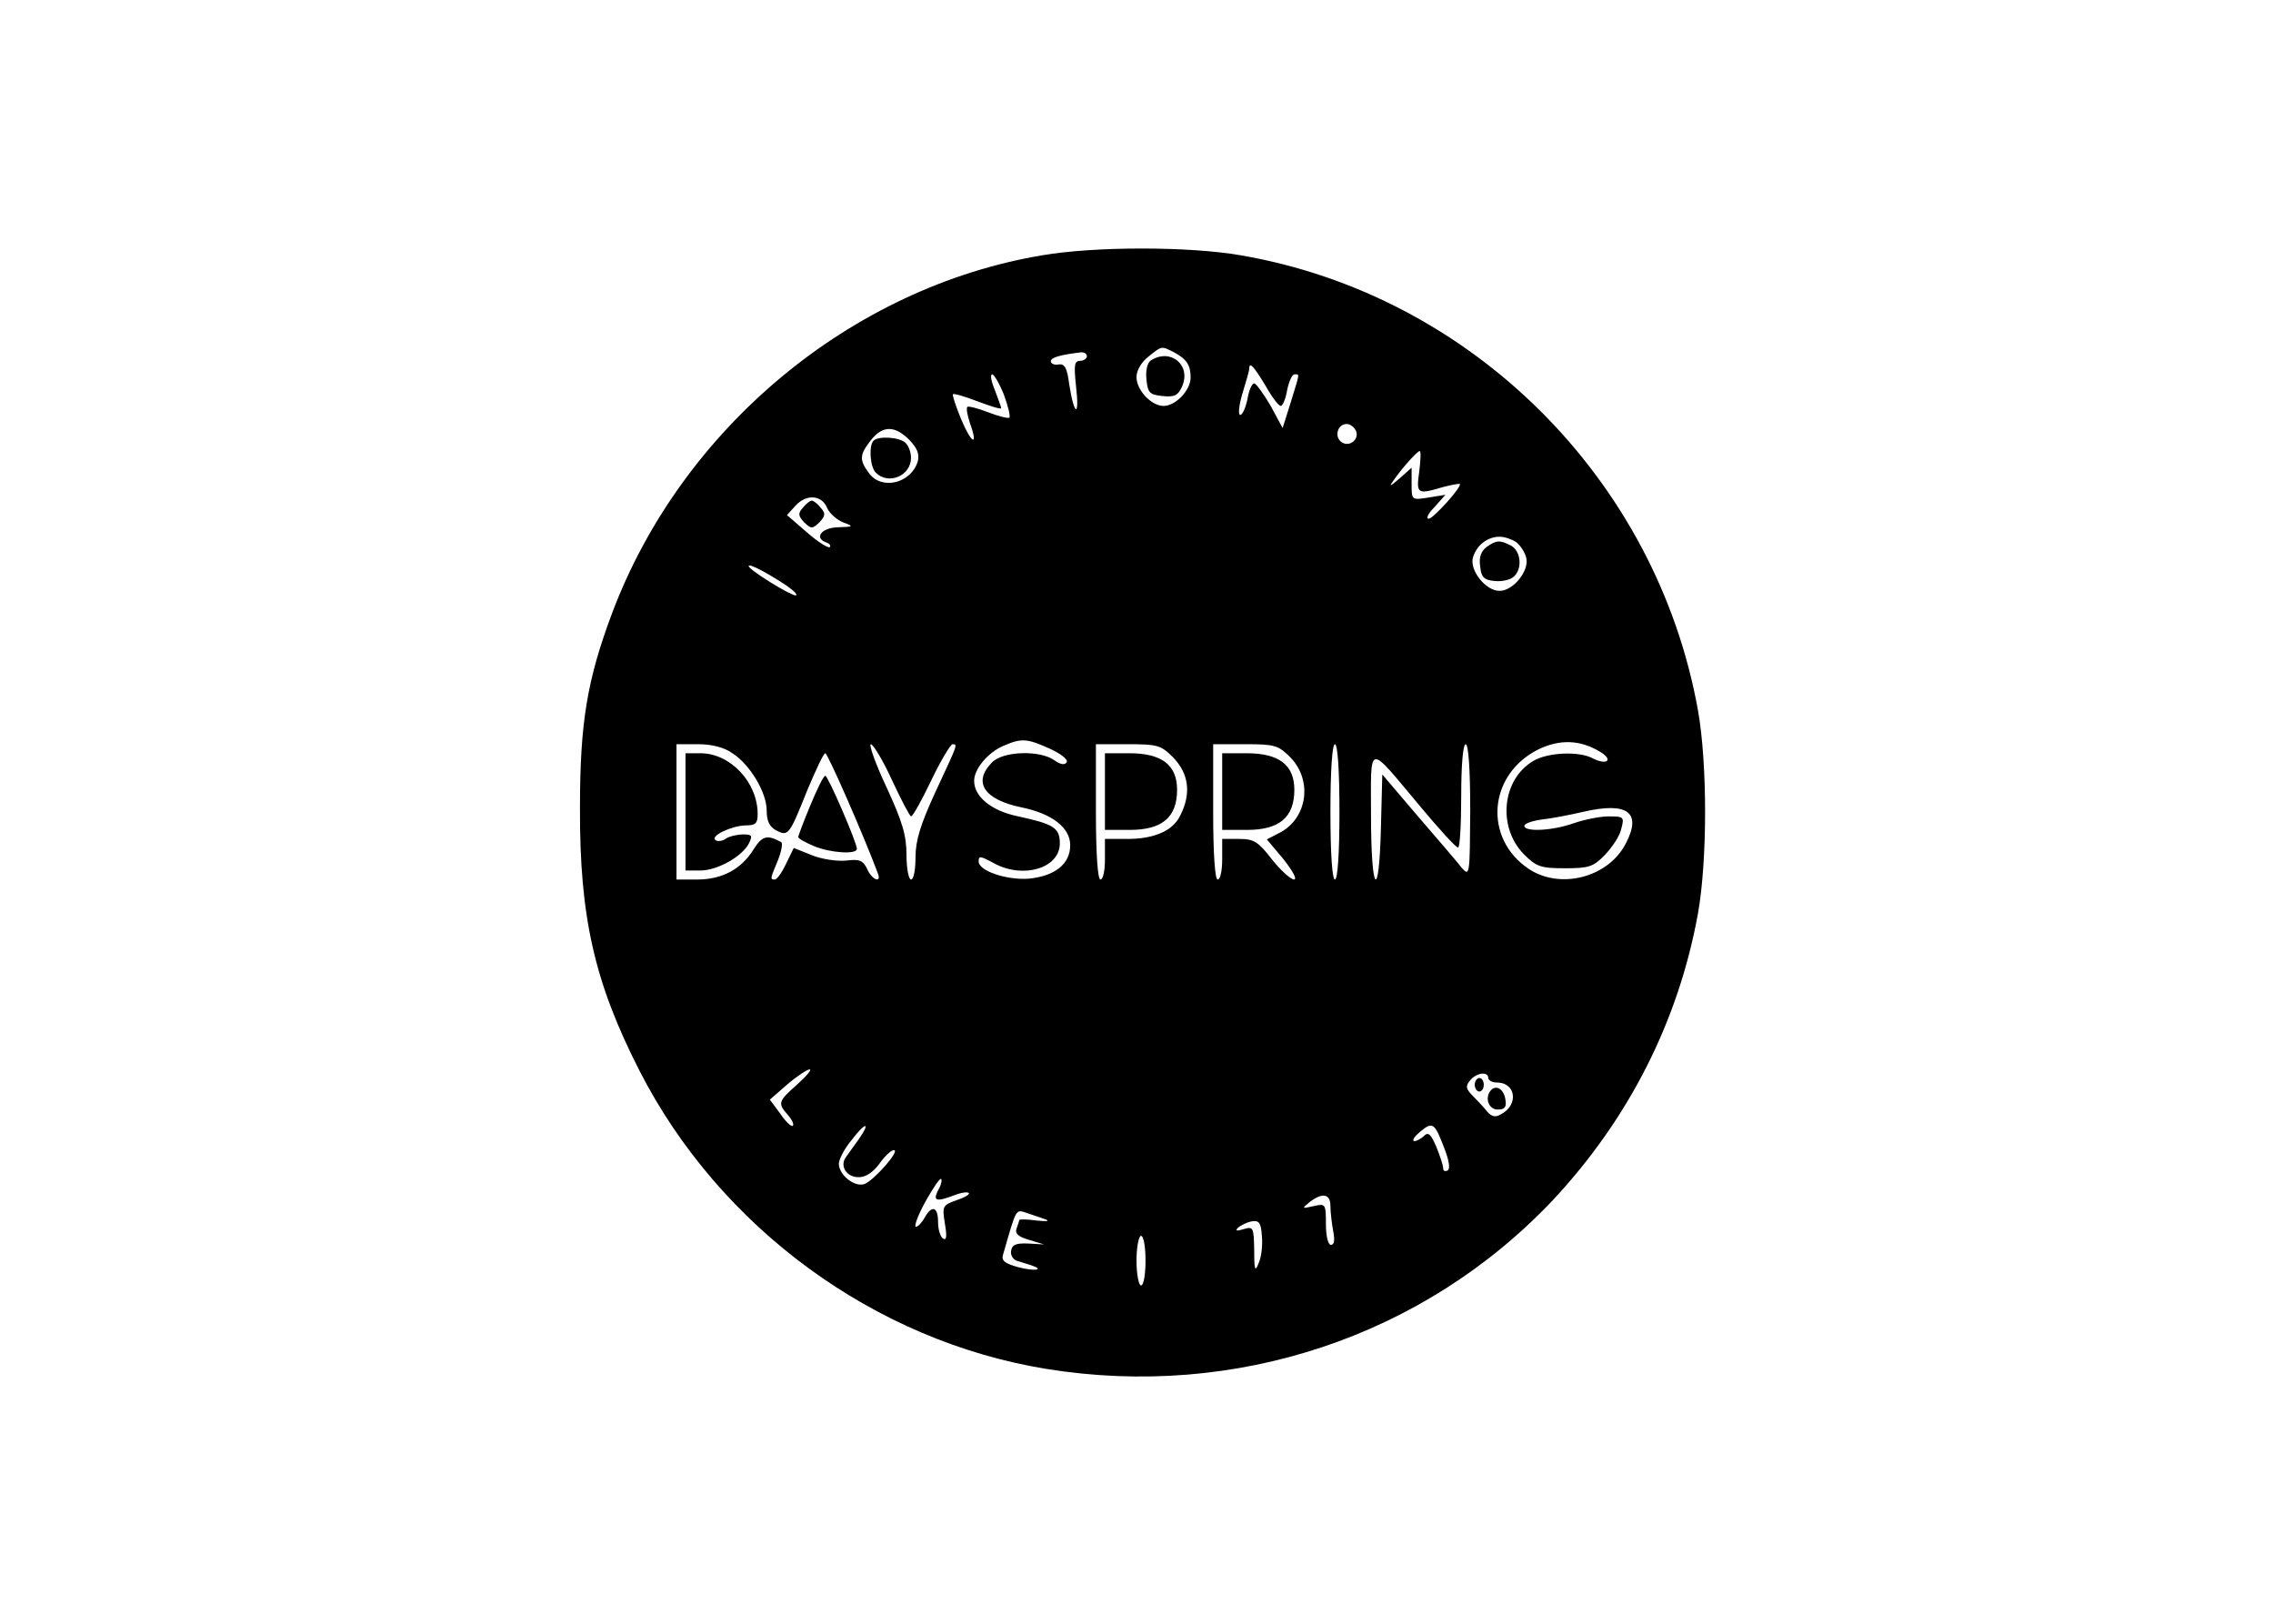 <?xml version="1.0" encoding="UTF-8" standalone="yes"?>
<svg version="1.0" xmlns="http://www.w3.org/2000/svg" width="504" height="360" viewBox="0 0 504 360" preserveAspectRatio="xMidYMid meet">
  <g transform="translate(0,360) scale(0.1,-0.1)" fill="#000000" stroke="none">
    <path d="M2311 3034 c-424 -71 -800 -384 -954 -794 -55 -147 -71 -242 -71
-430 -1 -243 32 -388 132 -584 178 -348 521 -599 902 -661 420 -68 838 72
1124 375 168 180 278 397 321 635 21 118 21 332 0 450 -92 513 -502 921 -1014
1009 -115 20 -323 20 -440 0z m292 -215 c28 -15 37 -28 37 -56 0 -28 -33 -63
-60 -63 -27 0 -60 35 -60 64 0 15 11 33 26 45 31 25 29 24 57 10z m-193 -9 c0
-5 -7 -10 -15 -10 -13 0 -14 -10 -9 -57 8 -69 -4 -66 -15 4 -5 38 -10 47 -24
45 -9 -2 -17 2 -17 7 0 8 18 14 68 20 6 0 12 -3 12 -9z m396 -65 c14 -25 29
-45 34 -45 4 0 11 16 14 35 4 19 11 35 16 35 12 0 13 6 -8 -62 l-18 -57 -27
50 c-16 27 -32 49 -36 49 -5 0 -12 -16 -15 -35 -4 -19 -11 -35 -16 -35 -5 0
-3 21 5 48 8 26 15 50 15 55 0 16 10 5 36 -38z m-580 -20 c9 -25 15 -48 12
-51 -3 -2 -24 3 -47 12 -23 9 -44 14 -46 12 -3 -3 0 -19 6 -37 19 -53 3 -45
-20 10 -12 29 -20 54 -18 55 2 2 27 -5 55 -16 29 -11 52 -18 52 -15 0 3 -7 21
-14 40 -8 19 -11 35 -6 35 4 0 16 -20 26 -45z m781 -81 c7 -20 -17 -37 -34
-23 -15 13 -6 39 13 39 8 0 17 -7 21 -16z m-991 -19 c18 -19 23 -31 19 -48
-15 -49 -81 -65 -109 -25 -21 29 -20 40 5 72 26 33 53 33 85 1z m1131 -70 c-7
-50 -5 -52 52 -35 19 5 36 8 38 7 5 -6 -59 -77 -69 -77 -7 0 -1 12 13 26 l24
27 -37 -6 c-38 -6 -38 -6 -38 30 l0 36 -27 -24 c-21 -18 -24 -19 -13 -4 20 29
53 65 58 65 3 0 2 -20 -1 -45z m-1313 -81 c5 -12 21 -26 35 -32 25 -9 24 -10
-11 -11 -37 -1 -54 -24 -25 -34 6 -2 10 -7 7 -10 -3 -3 -26 11 -50 32 l-45 39
19 21 c24 26 58 24 70 -5z m1528 -76 c9 -7 19 -22 22 -34 8 -28 -28 -74 -59
-74 -31 0 -67 46 -59 74 8 27 32 46 59 46 12 0 28 -6 37 -12z m-1617 -97 c17
-12 25 -21 19 -21 -12 0 -104 57 -104 65 0 7 43 -16 85 -44z m583 -361 c24
-11 41 -24 37 -30 -4 -7 -14 -5 -28 5 -32 22 -112 20 -137 -5 -44 -44 -18 -83
65 -100 68 -14 108 -45 108 -84 0 -41 -33 -68 -91 -74 -49 -4 -112 17 -112 38
0 13 3 13 36 -5 65 -34 144 -9 144 45 0 35 -14 43 -92 60 -59 12 -98 43 -98
79 0 26 30 62 64 77 41 18 53 17 104 -6z m1222 -8 c28 -18 12 -29 -19 -13 -30
16 -99 13 -131 -6 -70 -41 -80 -147 -21 -207 28 -28 38 -31 91 -31 53 0 63 3
89 30 16 17 33 42 36 58 7 26 5 27 -28 27 -19 0 -54 -7 -77 -15 -47 -17 -110
-20 -110 -6 0 5 17 11 38 14 20 2 62 10 92 17 99 23 131 -1 95 -70 -39 -76
-146 -103 -216 -56 -100 68 -89 208 21 264 49 24 95 22 140 -6z m-1926 -2 c39
-25 76 -87 76 -127 0 -23 6 -36 21 -44 27 -14 29 -11 69 89 19 45 36 82 40 82
5 0 83 -177 116 -265 10 -24 -12 -17 -23 8 -9 19 -17 23 -47 19 -20 -2 -54 3
-76 12 l-40 16 -17 -35 c-9 -19 -20 -35 -25 -35 -11 0 -10 2 7 43 8 20 11 38
7 40 -31 17 -42 14 -61 -16 -27 -44 -70 -67 -125 -67 l-46 0 0 150 0 150 48 0
c30 0 58 -7 76 -20z m354 -60 c20 -43 39 -79 42 -80 4 0 24 36 45 80 21 44 43
80 47 80 12 0 12 1 -37 -104 -34 -74 -45 -109 -45 -147 0 -27 -4 -49 -10 -49
-5 0 -10 24 -10 54 0 44 -9 74 -44 150 -25 53 -40 96 -35 96 5 0 27 -36 47
-80z m623 51 c35 -36 41 -80 16 -129 -16 -34 -58 -52 -117 -52 l-50 0 0 -45
c0 -25 -4 -45 -10 -45 -6 0 -10 57 -10 150 l0 150 71 0 c65 0 73 -2 100 -29z
m260 0 c50 -51 38 -135 -23 -167 l-29 -15 37 -44 c21 -27 31 -45 23 -45 -8 1
-30 21 -49 45 -30 39 -40 45 -72 45 l-38 0 0 -45 c0 -25 -4 -45 -10 -45 -6 0
-10 57 -10 150 l0 150 71 0 c65 0 73 -2 100 -29z m109 -121 c0 -93 -4 -150
-10 -150 -6 0 -10 57 -10 150 0 93 4 150 10 150 6 0 10 -57 10 -150z m290 3
c-1 -141 -1 -147 -18 -128 -9 12 -53 63 -97 114 l-80 94 -3 -117 c-4 -168 -22
-148 -22 26 0 164 -10 162 110 19 41 -49 78 -90 83 -90 4 -1 7 51 7 114 0 70
4 115 10 115 6 0 10 -56 10 -147z m-1492 -607 c-43 -38 -44 -42 -21 -68 9 -10
14 -21 11 -24 -3 -3 -16 9 -28 27 l-23 31 39 34 c21 18 44 33 49 33 6 0 -7
-15 -27 -33z m1532 14 c0 -5 8 -10 19 -10 42 0 49 -49 10 -70 -13 -8 -21 -6
-31 5 -7 9 -22 25 -32 35 -16 16 -17 22 -6 35 14 17 40 20 40 5z m-1396 -136
c-11 -15 -23 -32 -28 -39 -15 -20 1 -45 28 -45 16 0 32 11 46 30 12 17 26 30
32 30 15 0 -44 -67 -65 -75 -22 -8 -57 20 -57 45 0 9 12 33 28 52 31 41 44 42
16 2z m1299 -21 c10 -26 13 -44 7 -48 -6 -3 -10 -1 -10 5 0 6 -7 27 -15 47
-12 28 -18 34 -27 25 -7 -7 -17 -12 -22 -12 -6 1 0 10 13 21 28 23 32 20 54
-38z m-1123 -92 c-12 -24 -4 -26 36 -11 15 6 29 8 32 5 3 -3 -9 -10 -27 -16
-31 -11 -32 -13 -26 -51 5 -29 4 -39 -4 -34 -6 4 -11 20 -11 37 0 34 -14 38
-30 9 -6 -11 -15 -20 -19 -20 -5 0 4 25 21 56 17 30 32 53 35 50 2 -2 0 -14
-7 -25z m870 -35 c0 -13 3 -38 6 -55 4 -20 3 -31 -5 -31 -6 0 -11 19 -11 46 0
45 -1 46 -27 40 -27 -6 -27 -6 -9 9 29 22 46 18 46 -9z m-630 -30 c8 -4 -2 -4
-22 -2 -21 3 -38 3 -38 1 0 -2 -3 -10 -6 -19 -4 -11 4 -18 28 -25 l33 -10 -35
2 c-26 1 -36 -2 -38 -16 -2 -9 4 -19 12 -22 9 -3 23 -7 32 -10 33 -11 7 -14
-30 -4 -28 8 -36 14 -32 27 31 107 27 101 55 92 14 -5 33 -11 41 -14z m471
-96 c-8 -21 -10 -17 -10 28 -1 51 -2 53 -23 47 -16 -5 -20 -4 -13 3 6 5 19 12
30 14 17 3 21 -3 23 -32 2 -20 -1 -47 -7 -60z m-251 5 c0 -30 -4 -55 -10 -55
-5 0 -10 25 -10 55 0 30 5 55 10 55 6 0 10 -25 10 -55z"/>
    <path d="M2552 2801 c-8 -5 -12 -22 -10 -42 3 -30 7 -34 35 -37 27 -3 35 1 44
21 21 47 -25 86 -69 58z"/>
    <path d="M1937 2623 c-11 -11 -8 -58 5 -71 28 -28 78 -7 78 33 0 12 -5 26 -12
33 -13 13 -60 16 -71 5z"/>
    <path d="M1780 2474 c-11 -12 -10 -18 3 -32 16 -15 18 -15 34 0 13 14 14 20 3
32 -7 9 -16 16 -20 16 -4 0 -13 -7 -20 -16z"/>
    <path d="M3296 2387 c-12 -9 -17 -23 -14 -42 2 -24 8 -31 31 -33 16 -2 35 2
43 9 20 17 17 56 -5 69 -25 13 -33 13 -55 -3z"/>
    <path d="M1520 1800 l0 -130 33 0 c37 0 91 30 107 59 9 18 8 21 -12 21 -13 0
-30 -4 -38 -9 -8 -6 -18 -7 -23 -4 -14 9 34 32 66 33 22 0 27 4 27 25 0 71
-61 135 -127 135 l-33 0 0 -130z"/>
    <path d="M1797 1815 c-15 -36 -27 -68 -27 -71 0 -3 16 -12 35 -20 36 -15 95
-19 95 -6 0 14 -64 162 -70 162 -4 0 -18 -29 -33 -65z"/>
    <path d="M2450 1845 l0 -85 55 0 c72 0 105 28 105 89 0 55 -34 81 -106 81
l-54 0 0 -85z"/>
    <path d="M2710 1845 l0 -85 55 0 c72 0 105 28 105 89 0 55 -34 81 -106 81
l-54 0 0 -85z"/>
    <path d="M3270 1195 c0 -8 5 -15 10 -15 6 0 10 7 10 15 0 8 -4 15 -10 15 -5 0
-10 -7 -10 -15z"/>
    <path d="M3307 1184 c-16 -16 -7 -44 14 -44 15 0 20 5 17 22 -3 22 -19 33 -31
22z"/>
  </g>
</svg>